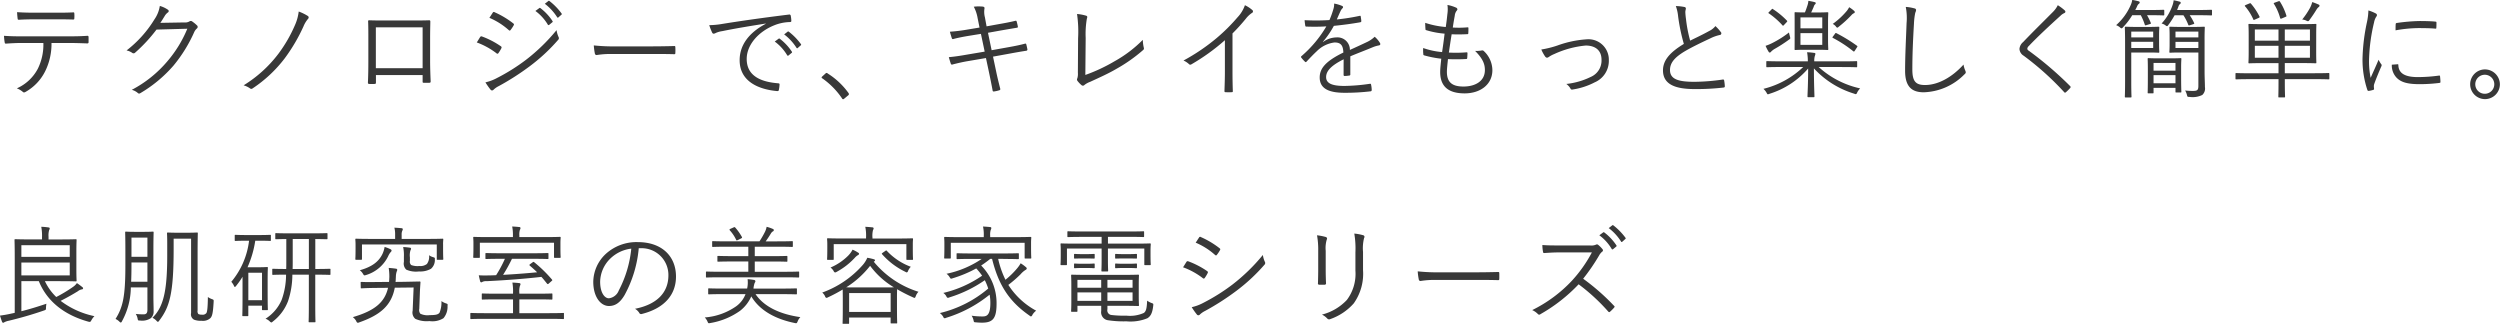 <svg xmlns="http://www.w3.org/2000/svg" width="841.136" height="108.938" viewBox="0 0 420.568 54.469">
  <defs>
    <style>
      .cls-1 {
        fill: #383838;
        fill-rule: evenodd;
      }
    </style>
  </defs>
  <path id="_200_ttl_cheacker.svg" data-name="200% ttl_cheacker.svg" class="cls-1" d="M798.756,238.386c1.152,0,2.178.036,3.222,0.072a0.2,0.2,0,0,0,.234-0.234v-0.756c0-.216-0.036-0.288-0.2-0.288-1.116.072-2.034,0.09-3.276,0.09h-7.8c-1.008,0-1.908-.018-2.953-0.09a9.756,9.756,0,0,0,.108,1.044c0.036,0.216.054,0.288,0.252,0.27,0.757-.054,1.693-0.108,2.593-0.108h3.672a9.151,9.151,0,0,1-.936,4.339,7.361,7.361,0,0,1-3.528,3.294,3.469,3.469,0,0,1,1.008.594c0.162,0.162.324,0.09,0.558-.054a8.144,8.144,0,0,0,3.186-3.384,10.348,10.348,0,0,0,1.08-4.789h2.773Zm-2.179-3.978c0.937,0,2.053,0,3.025.036,0.18,0,.216-0.036.216-0.252a4.805,4.805,0,0,0,0-.72c0-.18-0.036-0.252-0.2-0.234-0.954.054-2.088,0.054-3.043,0.054h-3.492c-0.81,0-1.836-.018-2.9-0.09,0.018,0.342.054,0.756,0.09,1.044,0.018,0.18.054,0.252,0.234,0.234,0.882-.054,1.782-0.072,2.574-0.072h3.492ZM814.289,235c0.252-.36.45-0.7,0.72-1.134a2.017,2.017,0,0,1,.541-0.612,0.264,0.264,0,0,0,0-.468,4.492,4.492,0,0,0-1.351-.631,5.36,5.36,0,0,1-.9,2.251,19.238,19.238,0,0,1-4.7,5.238,2.431,2.431,0,0,1,.918.378,0.383,0.383,0,0,0,.558-0.036,26.067,26.067,0,0,0,3.564-3.852l5.185-.144a20.23,20.23,0,0,1-3.384,5.508,20,20,0,0,1-5.959,4.771,2.543,2.543,0,0,1,1.008.522,0.305,0.305,0,0,0,.4.054,22.372,22.372,0,0,0,5.617-4.662,24.222,24.222,0,0,0,3.474-5.617,1.8,1.8,0,0,1,.468-0.63,0.339,0.339,0,0,0-.036-0.54,5.232,5.232,0,0,0-.72-0.594,0.4,0.4,0,0,0-.468-0.072,1.392,1.392,0,0,1-.9.2Zm23.275-1.908a7.8,7.8,0,0,1-.576,2.16,23.627,23.627,0,0,1-2.88,5,21.329,21.329,0,0,1-5.815,5.257,3.642,3.642,0,0,1,1.062.5,0.333,0.333,0,0,0,.45.018,22.122,22.122,0,0,0,5.419-5.077,29.284,29.284,0,0,0,3.132-5.328,4.688,4.688,0,0,1,.81-1.332,0.3,0.3,0,0,0-.072-0.45A8.078,8.078,0,0,0,837.564,233.094Zm20.844,10.693v1.062c0,0.18.018,0.234,0.18,0.234h0.937c0.18,0,.234-0.054.234-0.252-0.036-.918-0.09-2.16-0.09-3.547v-3.618c0-.972.018-1.926,0.036-2.844,0-.2-0.036-0.252-0.216-0.252-0.937.036-2.107,0.036-3.187,0.036h-3.96c-1.008,0-1.981,0-2.9-.036a0.161,0.161,0,0,0-.2.2c0.036,0.972.036,1.926,0.036,2.88v3.546c0,1.531-.018,2.719-0.072,3.853,0,0.18.054,0.216,0.252,0.234,0.252,0.018.612,0,.846,0,0.216-.018.252-0.054,0.252-0.27v-1.224h7.849Zm0-1.152h-7.867v-6.877h7.867v6.877Zm9.107-4.339a12.621,12.621,0,0,1,3.313,1.818,0.2,0.2,0,0,0,.342-0.036,5.525,5.525,0,0,0,.468-0.774,0.248,0.248,0,0,0-.09-0.378,14.228,14.228,0,0,0-3.169-1.638,0.239,0.239,0,0,0-.306.126C867.947,237.594,867.749,237.954,867.515,238.3Zm2.125-4.14a11.807,11.807,0,0,1,3.222,2.034c0.144,0.126.216,0.162,0.324,0.036a5.822,5.822,0,0,0,.522-0.774c0.09-.162.108-0.234-0.054-0.36a14.577,14.577,0,0,0-3.132-1.872,0.2,0.2,0,0,0-.324.09C870.018,233.562,869.82,233.9,869.64,234.156Zm-0.667,10.855a11.317,11.317,0,0,0,.847,1.206,0.315,0.315,0,0,0,.5.054,3.354,3.354,0,0,1,.864-0.612,42.356,42.356,0,0,0,5.256-3.366,30.123,30.123,0,0,0,4.753-4.411,0.392,0.392,0,0,0,.09-0.486,4.19,4.19,0,0,1-.342-1.17,31.352,31.352,0,0,1-5.131,4.986,32.688,32.688,0,0,1-4.95,3.1A7.641,7.641,0,0,1,868.973,245.011ZM877.38,233a7.761,7.761,0,0,1,2.089,2.3,0.144,0.144,0,0,0,.234.036l0.522-.432a0.13,0.13,0,0,0,.036-0.2,8.757,8.757,0,0,0-2.034-2.179,0.141,0.141,0,0,0-.2,0Zm1.585-1.207a8.6,8.6,0,0,1,2.07,2.251c0.072,0.108.144,0.108,0.216,0.036l0.486-.432a0.141,0.141,0,0,0,.054-0.216,10.325,10.325,0,0,0-2.052-2.107,0.143,0.143,0,0,0-.2.018Zm17.8,8.443c1.206,0,2.538,0,3.888.036,0.216,0.018.27-.018,0.27-0.216a8.117,8.117,0,0,0,0-.936c0-.2-0.054-0.234-0.27-0.216-1.368.036-2.7,0.054-3.942,0.054h-5.527a32.9,32.9,0,0,1-3.979-.162,10.64,10.64,0,0,0,.18,1.368,0.292,0.292,0,0,0,.307.252,14.725,14.725,0,0,1,2.43-.18h6.643Zm19.368-5.076c-2.827,1.494-4.393,3.582-4.393,6.12,0,3.637,3.277,4.933,6.319,5.2,0.2,0.018.252-.054,0.288-0.252a5.385,5.385,0,0,0,.108-0.864c0-.144-0.054-0.18-0.288-0.2-2.628-.216-5.239-1.1-5.239-4.087,0-2.412,2.017-4.626,4.645-5.67a7.452,7.452,0,0,1,2.628-.54c0.18-.018.234-0.054,0.234-0.216a5.118,5.118,0,0,0-.108-0.9,0.246,0.246,0,0,0-.306-0.144c-4.824.594-8.479,1.134-11.161,1.566a14.078,14.078,0,0,1-2.232.216,9.966,9.966,0,0,0,.5,1.278,0.3,0.3,0,0,0,.252.162,1,1,0,0,0,.342-0.126,3.873,3.873,0,0,1,1.08-.306c2.268-.468,4.608-0.846,7.309-1.278Zm1.512,2.988a7.772,7.772,0,0,1,2.088,2.3,0.144,0.144,0,0,0,.234.036l0.522-.432a0.13,0.13,0,0,0,.036-0.2,8.735,8.735,0,0,0-2.034-2.178,0.14,0.14,0,0,0-.18-0.018Zm1.584-1.206a8.6,8.6,0,0,1,2.07,2.25c0.072,0.108.144,0.108,0.216,0.036L922,238.8a0.141,0.141,0,0,0,.054-0.216,10.377,10.377,0,0,0-2.053-2.106,0.143,0.143,0,0,0-.2.018Zm6.389,7.093a0.274,0.274,0,0,0-.09.18,0.2,0.2,0,0,0,.126.126,13.106,13.106,0,0,1,3.312,3.366,0.207,0.207,0,0,0,.2.144,0.4,0.4,0,0,0,.18-0.108l0.648-.54a0.254,0.254,0,0,0,.126-0.216,0.384,0.384,0,0,0-.09-0.216,12.469,12.469,0,0,0-3.456-3.24,0.361,0.361,0,0,0-.2-0.108,0.313,0.313,0,0,0-.2.108Zm26.479-8.245-2.052.342a28.24,28.24,0,0,1-2.935.36c0.072,0.288.234,0.846,0.324,1.08a0.188,0.188,0,0,0,.27.144c0.648-.18,1.548-0.36,2.521-0.522l2.106-.342,0.63,2.988-2.97.5c-1.135.2-2.053,0.342-3.061,0.432,0.09,0.342.216,0.757,0.324,1.063a0.214,0.214,0,0,0,.324.162c0.792-.2,1.6-0.4,2.665-0.577l2.934-.5,0.54,2.539c0.216,1.026.432,2.106,0.576,2.9,0.018,0.162.09,0.216,0.27,0.18a5.113,5.113,0,0,0,.864-0.2,0.2,0.2,0,0,0,.144-0.288c-0.216-.846-0.468-1.854-0.684-2.9l-0.522-2.467,2.97-.54c0.973-.18,1.909-0.342,2.629-0.45a0.212,0.212,0,0,0,.18-0.27c-0.054-.27-0.108-0.522-0.18-0.792-0.036-.126-0.072-0.162-0.234-0.126-0.738.2-1.584,0.378-2.593,0.558l-3.006.54-0.612-2.934,2.106-.378c0.828-.144,1.89-0.324,2.737-0.468,0.162-.018.2-0.072,0.18-0.2a7.4,7.4,0,0,0-.2-0.846,0.148,0.148,0,0,0-.2-0.126c-0.865.216-1.873,0.4-2.773,0.558l-2.088.378L953,234.066a3.578,3.578,0,0,1-.072-1.477c0.036-.162-0.036-0.288-0.288-0.324a7.165,7.165,0,0,0-1.512.018,6.373,6.373,0,0,1,.648,1.927Zm17.856,1.782a15.258,15.258,0,0,1,.2-3.276c0.108-.288.09-0.432-0.126-0.5a7.487,7.487,0,0,0-1.53-.288,20.542,20.542,0,0,1,.18,4.086l-0.036,5.815a2.525,2.525,0,0,1-.09.918,0.379,0.379,0,0,0,.018.432,4.388,4.388,0,0,0,.684.72,0.35,0.35,0,0,0,.5-0.036,3.387,3.387,0,0,1,.954-0.522c1.638-.756,3.024-1.368,4.41-2.178a26.274,26.274,0,0,0,4.5-3.169,0.336,0.336,0,0,0,.108-0.414,6.518,6.518,0,0,1-.162-1.3,21,21,0,0,1-4.717,3.582,28.469,28.469,0,0,1-4.95,2.323Zm24.7-.792a32.569,32.569,0,0,0,2.25-2.484,4.344,4.344,0,0,1,1.008-.954,0.29,0.29,0,0,0,.072-0.5,5.458,5.458,0,0,0-1.242-.811,5.621,5.621,0,0,1-1.242,2.035,30.307,30.307,0,0,1-3.493,3.474,33.181,33.181,0,0,1-5.6,3.8,3.222,3.222,0,0,1,.9.577,0.31,0.31,0,0,0,.414.072,34.374,34.374,0,0,0,5.652-4.069v5.329c0,1.044-.036,2.124-0.072,3.2,0,0.162.036,0.216,0.18,0.216a10.118,10.118,0,0,0,1.045,0c0.144,0,.2-0.054.18-0.216-0.036-1.152-.054-2.178-0.054-3.258v-6.409Zm19.818,3.852c1.31-.558,2.45-0.972,3.82-1.548a5.1,5.1,0,0,1,.99-0.288c0.18-.036.32-0.144,0.18-0.414a4.3,4.3,0,0,0-.89-1.044,4.8,4.8,0,0,1-1.36.918c-0.9.432-1.93,0.9-2.81,1.3a2.088,2.088,0,0,0-2.27-2.106,3.915,3.915,0,0,0-2.25.774l-0.02-.036a14.886,14.886,0,0,0,1.84-2.682c1.44-.144,2.97-0.342,4.39-0.594,0.2-.036.23-0.09,0.23-0.216-0.01-.288-0.07-0.54-0.1-0.792-0.04-.108-0.08-0.108-0.22-0.072a33.949,33.949,0,0,1-3.8.594c0.24-.54.4-0.918,0.61-1.368a1.825,1.825,0,0,1,.33-0.5,0.224,0.224,0,0,0-.04-0.4,5.759,5.759,0,0,0-1.35-.4,2.665,2.665,0,0,1-.14.973,15.171,15.171,0,0,1-.65,1.8,36.094,36.094,0,0,1-4.18.018c0.02,0.288.07,0.684,0.11,0.9a0.167,0.167,0,0,0,.2.18c1.13,0.036,2.23.036,3.35-.036a19.864,19.864,0,0,1-4.18,5,0.166,0.166,0,0,0-.04.252,6.508,6.508,0,0,0,.63.7c0.09,0.09.17,0.09,0.27-.037,0.63-.666,1.07-1.134,1.72-1.746a5.089,5.089,0,0,1,2.95-1.458c1.06-.018,1.47.468,1.51,1.692-2.99,1.458-3.98,2.683-3.98,4.195,0,1.926,1.64,2.574,4.16,2.574a35.682,35.682,0,0,0,4.45-.252,0.226,0.226,0,0,0,.14-0.252,4.6,4.6,0,0,0-.11-0.882,0.149,0.149,0,0,0-.2-0.126,31.634,31.634,0,0,1-4.28.36c-2.09,0-3.08-.432-3.08-1.494,0-1.08.97-2,2.95-2.989-0.01.919-.01,1.8-0.01,2.593a0.177,0.177,0,0,0,.16.216,4.92,4.92,0,0,0,.77-0.072,0.18,0.18,0,0,0,.2-0.216v-3.025Zm16.43,0.468a29.164,29.164,0,0,0,3.08-.018c0.09,0,.15-0.036.16-0.2,0.02-.216.04-0.594,0.04-0.792,0-.108-0.05-0.144-0.22-0.126a22.3,22.3,0,0,1-2.91.036c0.16-1.1.32-2.2,0.47-3.078a25.568,25.568,0,0,0,2.62-.018,0.154,0.154,0,0,0,.18-0.18c0.02-.252.02-0.558,0.02-0.828,0-.108-0.03-0.144-0.11-0.144a16.848,16.848,0,0,1-2.52.036c0.11-.756.2-1.278,0.33-1.98a1.629,1.629,0,0,1,.32-0.846,0.439,0.439,0,0,0,.13-0.253,0.386,0.386,0,0,0-.27-0.288,6.206,6.206,0,0,0-1.41-.432,5.241,5.241,0,0,1-.01,1.531c-0.08.774-.13,1.206-0.27,2.178a14.569,14.569,0,0,1-3.46-.7c0,0.36.02,0.738,0.04,1.008,0.01,0.18.03,0.2,0.16,0.234a14.487,14.487,0,0,0,3.06.576c-0.11.936-.25,1.98-0.42,3.1a12.613,12.613,0,0,1-3.18-.684,5.659,5.659,0,0,0,.02,1.008,0.2,0.2,0,0,0,.16.234,17.471,17.471,0,0,0,2.86.558c-0.07.757-.18,1.585-0.18,2.233,0,2.376,1.31,3.6,4.12,3.6,2.61,0,4.66-1.476,4.66-3.906a4.458,4.458,0,0,0-1.49-3.259,0.362,0.362,0,0,0-.31-0.054,4.478,4.478,0,0,1-1.11.072c1.35,1.35,1.65,2.269,1.65,3.223,0,1.89-1.65,2.772-3.6,2.772-1.81,0-2.79-.63-2.79-2.466C1030.72,242.689,1030.83,241.825,1030.9,241.1Zm15.7-1.62a6.392,6.392,0,0,0,.65,1.188,0.454,0.454,0,0,0,.32.2,0.906,0.906,0,0,0,.34-0.162,4.37,4.37,0,0,1,.85-0.45,16.258,16.258,0,0,1,5.31-1.44c1.6,0,2.66.792,2.66,2.394a2.988,2.988,0,0,1-1.8,2.881,12.249,12.249,0,0,1-4.12,1.188,2.525,2.525,0,0,1,.69.756,0.281,0.281,0,0,0,.36.18,11.748,11.748,0,0,0,3.72-1.206,3.918,3.918,0,0,0,2.38-3.727,3.43,3.43,0,0,0-3.75-3.51,17.647,17.647,0,0,0-4.86,1.026A16.239,16.239,0,0,1,1046.6,239.484Zm22.63-7.309a7.075,7.075,0,0,1,.39,1.765,31.639,31.639,0,0,0,.96,4.608c-2.29,1.386-3.51,2.718-3.51,4.447,0,2.466,2.25,3.15,5.36,3.15a40.092,40.092,0,0,0,4.79-.252c0.2-.018.27-0.09,0.25-0.252a7.085,7.085,0,0,0-.11-0.936,0.182,0.182,0,0,0-.25-0.162,34.541,34.541,0,0,1-4.63.378c-2.71.018-4.23-.378-4.23-1.98,0-1.26.85-2.2,2.67-3.259,1.22-.7,2.77-1.44,4.08-2.052a6.876,6.876,0,0,1,1.59-.576,0.292,0.292,0,0,0,.21-0.5,7.274,7.274,0,0,0-.91-1.008,2.987,2.987,0,0,1-1.05.828c-1.06.594-2.14,1.1-3.2,1.62a23.155,23.155,0,0,1-.7-3.636,11.218,11.218,0,0,1-.11-1.152c0-.288.09-0.45,0.09-0.631a0.258,0.258,0,0,0-.22-0.234A8.152,8.152,0,0,0,1069.23,232.175Zm25.61,2.917c0-1.206.04-1.638,0.04-1.728,0-.126-0.02-0.144-0.15-0.144-0.11,0-.48.036-1.76,0.036H1092c0.14-.288.3-0.649,0.43-0.955a0.87,0.87,0,0,1,.21-0.4,0.287,0.287,0,0,0,.13-0.2,0.187,0.187,0,0,0-.18-0.18,9.021,9.021,0,0,0-1.06-.216,3,3,0,0,1-.18.846c-0.13.4-.25,0.739-0.4,1.1-1.13,0-1.51-.036-1.6-0.036-0.13,0-.14.018-0.14,0.144,0,0.09.01,0.522,0.01,1.728v2.61c0,1.206-.01,1.638-0.01,1.728,0,0.126.01,0.144,0.14,0.144,0.09,0,.49-0.036,1.76-0.036h1.86c1.28,0,1.65.036,1.76,0.036,0.13,0,.15-0.018.15-0.144,0-.09-0.04-0.522-0.04-1.728v-2.61Zm-0.97,3.618h-3.67v-1.98h3.67v1.98Zm0-2.79h-3.67v-1.836h3.67v1.836Zm3.33,6.517c1.71,0,2.29.036,2.39,0.036,0.13,0,.15-0.018.15-0.144v-0.738c0-.127-0.02-0.145-0.15-0.145-0.1,0-.68.036-2.39,0.036h-4.68a2.958,2.958,0,0,1,.09-0.882,2.341,2.341,0,0,0,.11-0.4,0.242,0.242,0,0,0-.24-0.144,10.407,10.407,0,0,0-1.17-.108,8.521,8.521,0,0,1,.13,1.53h-4.45c-1.71,0-2.28-.036-2.39-0.036-0.13,0-.15.018-0.15,0.145v0.738c0,0.126.02,0.144,0.15,0.144,0.11,0,.68-0.036,2.39-0.036h3.67a14.809,14.809,0,0,1-6.69,3.672,2.641,2.641,0,0,1,.52.648c0.11,0.2.14,0.27,0.23,0.27a1.051,1.051,0,0,0,.29-0.09,14.13,14.13,0,0,0,6.48-4.248c0,2.574-.11,4.338-0.11,4.68,0,0.126.02,0.144,0.15,0.144h0.88c0.13,0,.14-0.018.14-0.144,0-.342-0.09-2.142-0.09-4.7a15.206,15.206,0,0,0,6.76,4.248,1.131,1.131,0,0,0,.28.09,0.364,0.364,0,0,0,.24-0.288,3,3,0,0,1,.5-0.684,15.208,15.208,0,0,1-6.98-3.6h3.94Zm-8.77-5.131c-0.05-.216-0.14-0.5-0.16-0.684a16.932,16.932,0,0,1-2.75,1.746,7.943,7.943,0,0,1-1.19.5,6.365,6.365,0,0,0,.52,1.008,0.215,0.215,0,0,0,.2.126,0.324,0.324,0,0,0,.2-0.144,2.9,2.9,0,0,1,.57-0.45,24.326,24.326,0,0,0,2.43-1.566C1088.52,237.648,1088.52,237.648,1088.43,237.306Zm7.26-.036c-0.15.18-.13,0.234,0,0.288a20.642,20.642,0,0,1,3.38,2.214c0.13,0.108.16,0.09,0.31-.144l0.3-.468c0.13-.18.13-0.216,0.02-0.306a27,27,0,0,0-3.44-2.106c-0.12-.072-0.16-0.054-0.27.108Zm3.65-4.068a0.355,0.355,0,0,0-.16-0.252,5.4,5.4,0,0,0-.79-0.577,4.158,4.158,0,0,1-.36.577,12.816,12.816,0,0,1-2.4,2.232,1.9,1.9,0,0,1,.51.4,0.436,0.436,0,0,0,.25.234,0.525,0.525,0,0,0,.25-0.162,18.534,18.534,0,0,0,2.13-1.944,1.31,1.31,0,0,1,.37-0.306A0.242,0.242,0,0,0,1099.34,233.2Zm-14.4-.054c-0.16.162-.18,0.2-0.05,0.27a13.08,13.08,0,0,1,2.28,2c0.11,0.126.11,0.09,0.29-.09l0.38-.4c0.18-.18.16-0.216,0.07-0.306a12.959,12.959,0,0,0-2.34-1.927c-0.11-.09-0.11-0.072-0.27.091Zm22.97-.829a9.7,9.7,0,0,1,.14,2.719c-0.09,2.538-.25,5.472-0.25,8.029,0,2.646,1.1,3.618,3.13,3.618a10.011,10.011,0,0,0,6.86-3.024,0.48,0.48,0,0,0,.22-0.342,1.169,1.169,0,0,0-.07-0.252,4,4,0,0,1-.31-1.044c-1.85,2.052-4.2,3.438-6.48,3.438-1.57,0-2.13-.612-2.13-2.628,0-2.485.11-4.951,0.27-7.669a11.161,11.161,0,0,1,.22-1.854,1.4,1.4,0,0,0,.14-0.468,0.3,0.3,0,0,0-.28-0.271A7.173,7.173,0,0,0,1107.91,232.319Zm25.58-.288a4.129,4.129,0,0,1-.8,1.117c-1.6,1.62-3.56,3.528-5.02,5.076a1.68,1.68,0,0,0-.63,1.17,1.421,1.421,0,0,0,.7,1.134,47.657,47.657,0,0,1,6.79,6.1c0.13,0.162.2,0.144,0.34,0.036a8.762,8.762,0,0,0,.69-0.684c0.14-.18.11-0.216-0.02-0.36a58.438,58.438,0,0,0-6.95-5.941,0.393,0.393,0,0,1-.23-0.324,0.674,0.674,0,0,1,.25-0.45c1.35-1.44,3.54-3.474,5.31-5.076a2.125,2.125,0,0,1,.67-0.468,0.28,0.28,0,0,0,.18-0.234,0.4,0.4,0,0,0-.13-0.234A8.33,8.33,0,0,0,1133.49,232.031Zm24.69,5.8c0-1.368.04-1.926,0.04-2.016,0-.144-0.02-0.162-0.14-0.162-0.09,0-.53.036-1.84,0.036h-2.02c-1.29,0-1.72-.036-1.81-0.036-0.13,0-.15.018-0.15,0.162,0,0.09.04,0.36,0.04,1.314v1.422c0,0.972-.04,1.242-0.04,1.332,0,0.126.02,0.144,0.15,0.144,0.09,0,.52-0.036,1.81-0.036h2.92v5.6c0,0.72-.16.864-0.95,0.864a10.719,10.719,0,0,1-1.28-.072,2.889,2.889,0,0,1,.3.738c0.09,0.342.09,0.342,0.44,0.342a3.693,3.693,0,0,0,2.14-.324,1.456,1.456,0,0,0,.45-1.332c0-.648-0.06-1.638-0.06-2.592v-5.383Zm-1.04,1.4h-3.85v-1.026h3.85v1.026Zm0-1.782h-3.85v-0.972h3.85v0.972Zm-6.61-.234c0-.936.04-1.314,0.04-1.4,0-.144-0.02-0.162-0.16-0.162-0.09,0-.51.036-1.68,0.036h-1.91c-1.26,0-1.8-.036-1.9-0.036-0.13,0-.15.018-0.15,0.162,0,0.09.04,0.81,0.04,2.592v6.445c0,1.782-.04,2.466-0.04,2.556,0,0.126.02,0.144,0.15,0.144h0.81c0.14,0,.16-0.018.16-0.144,0-.09-0.04-0.774-0.04-2.556v-4.861h2.88c1.17,0,1.59.036,1.68,0.036,0.14,0,.16-0.018.16-0.144,0-.09-0.04-0.468-0.04-1.422v-1.242Zm-0.99,2.016h-3.69v-1.044h3.69v1.044Zm0-1.782h-3.69v-0.972h3.69v0.972Zm4.7,5.077c0-.918.04-1.333,0.04-1.441,0-.126-0.02-0.144-0.15-0.144-0.1,0-.48.036-1.76,0.036h-1.86c-1.27,0-1.65-.036-1.76-0.036-0.13,0-.14.018-0.14,0.144,0,0.108.03,0.523,0.03,1.693v1.152c0,2.3-.03,2.682-0.03,2.79,0,0.126.01,0.144,0.14,0.144h0.7c0.13,0,.15-0.018.15-0.144v-0.774h3.69v0.63c0,0.126.02,0.144,0.14,0.144h0.7c0.13,0,.15-0.018.15-0.144,0-.108-0.04-0.486-0.04-2.736v-1.314Zm-0.95,2.646h-3.69v-1.368h3.69v1.368Zm0-2.124h-3.69v-1.3h3.69v1.3Zm-1.89-10.1c0-.126-0.02-0.144-0.15-0.144-0.09,0-.54.036-1.96,0.036h-2.77a6,6,0,0,0,.3-0.595,1.167,1.167,0,0,1,.26-0.414,0.344,0.344,0,0,0,.19-0.252,0.209,0.209,0,0,0-.19-0.2,8.762,8.762,0,0,0-1.07-.234,3.261,3.261,0,0,1-.27.9,9.625,9.625,0,0,1-2.44,3.349,1.985,1.985,0,0,1,.63.36,0.66,0.66,0,0,0,.28.18,0.488,0.488,0,0,0,.26-0.2,11.22,11.22,0,0,0,1.54-2.016h1.44a9.506,9.506,0,0,1,.67,1.584c0.05,0.144.09,0.144,0.32,0.072l0.53-.162c0.19-.054.21-0.09,0.16-0.216a10.145,10.145,0,0,0-.63-1.278h0.79c1.42,0,1.87.036,1.96,0.036,0.13,0,.15-0.018.15-0.144V232.95Zm8.03,0c0-.126-0.02-0.144-0.15-0.144-0.09,0-.61.036-2.16,0.036h-3.56l0.21-.523a0.889,0.889,0,0,1,.24-0.45,0.285,0.285,0,0,0,.16-0.252,0.21,0.21,0,0,0-.2-0.18c-0.25-.072-0.63-0.162-0.99-0.234a3.657,3.657,0,0,1-.18.81,8.7,8.7,0,0,1-1.85,3.1,2.068,2.068,0,0,1,.63.288,0.547,0.547,0,0,0,.29.162,0.408,0.408,0,0,0,.21-0.2,12.606,12.606,0,0,0,1.06-1.638h1.48a8.584,8.584,0,0,1,.81,1.584c0.05,0.144.09,0.162,0.31,0.09l0.52-.162c0.18-.054.21-0.108,0.16-0.216a9.4,9.4,0,0,0-.74-1.3h1.44c1.55,0,2.07.036,2.16,0.036,0.13,0,.15-0.018.15-0.144V232.95Zm19.74,10.639c0-.126-0.02-0.144-0.14-0.144-0.09,0-.65.036-2.32,0.036h-5.03v-1.71h2.61c1.82,0,2.47.036,2.56,0.036,0.13,0,.14-0.018.14-0.144,0-.09-0.03-0.541-0.03-1.765V237.09c0-1.242.03-1.674,0.03-1.782s-0.01-.126-0.14-0.126c-0.09,0-.74.036-2.56,0.036h-6.01c-1.82,0-2.47-.036-2.57-0.036-0.13,0-.15.018-0.15,0.126s0.04,0.54.04,1.782V239.9c0,1.224-.04,1.675-0.04,1.765,0,0.126.02,0.144,0.15,0.144,0.1,0,.75-0.036,2.57-0.036h2.34v1.71h-4.77c-1.67,0-2.23-.036-2.32-0.036-0.13,0-.15.018-0.15,0.144v0.774c0,0.126.02,0.144,0.15,0.144,0.09,0,.65-0.036,2.32-0.036h4.77V244.9c0,1.71-.03,2.412-0.03,2.5,0,0.126.01,0.144,0.12,0.144h0.87c0.12,0,.14-0.018.14-0.144,0-.09-0.04-0.792-0.04-2.5v-0.432h5.03c1.67,0,2.23.036,2.32,0.036,0.12,0,.14-0.018.14-0.144v-0.774Zm-3.26-2.719h-4.23v-2h4.23v2Zm0-2.862h-4.23v-1.89h4.23v1.89Zm-5.29,2.862h-3.98v-2h3.98v2Zm0-2.862h-3.98v-1.89h3.98v1.89Zm6.9-5.869a0.225,0.225,0,0,0-.17-0.216,10.745,10.745,0,0,0-1.06-.414,4.157,4.157,0,0,1-.43,1.08,12.525,12.525,0,0,1-1.26,1.855,2.088,2.088,0,0,1,.68.18,0.768,0.768,0,0,0,.29.108,0.307,0.307,0,0,0,.24-0.18c0.48-.648.84-1.188,1.17-1.728a1.87,1.87,0,0,1,.34-0.433A0.387,0.387,0,0,0,1177.52,232.139Zm-7.47-.558c-0.24.09-.27,0.108-0.2,0.234a8.708,8.708,0,0,1,1.04,2.377c0.04,0.144.11,0.144,0.33,0.054l0.55-.234c0.2-.09.22-0.09,0.17-0.234a9.5,9.5,0,0,0-1.08-2.341c-0.08-.108-0.13-0.108-0.31-0.036Zm-4.9.4c-0.22.108-.24,0.144-0.15,0.252a8.668,8.668,0,0,1,1.37,2.179c0.06,0.144.09,0.126,0.33,0.018l0.61-.27c0.14-.072.16-0.126,0.11-0.216a10.38,10.38,0,0,0-1.43-2.161c-0.09-.108-0.14-0.09-0.28-0.036Zm20.59,0.937a10.519,10.519,0,0,1-.25,2,32.269,32.269,0,0,0-.74,6.138,16.085,16.085,0,0,0,.81,5.221,0.232,0.232,0,0,0,.2.18,4.363,4.363,0,0,0,.81-0.18,0.149,0.149,0,0,0,.12-0.162c0-.126-0.03-0.234-0.03-0.4a1.142,1.142,0,0,1,.07-0.45c0.38-1.062.76-1.944,1.15-2.862a0.54,0.54,0,0,0,.09-0.288,0.259,0.259,0,0,0-.09-0.18,5.162,5.162,0,0,1-.43-0.721c-0.52,1.261-.9,2.035-1.33,3.043a13.611,13.611,0,0,1-.27-3.1,29.736,29.736,0,0,1,.84-6.21,2.68,2.68,0,0,1,.36-0.954,0.494,0.494,0,0,0,.13-0.306,0.366,0.366,0,0,0-.25-0.288A6.544,6.544,0,0,0,1185.74,232.914Zm3.94,9.127a2.983,2.983,0,0,0,.76,2.142c0.79,0.846,1.94,1.134,3.96,1.134a26.95,26.95,0,0,0,3.22-.2c0.24-.036.24-0.054,0.24-0.216,0-.252-0.04-0.63-0.06-0.846-0.02-.18-0.05-0.2-0.2-0.18a26.711,26.711,0,0,1-3.54.252c-2.13,0-3.22-.612-3.28-1.98,0-.144-0.03-0.2-0.12-0.18Zm0.63-5.779a22.878,22.878,0,0,1,3.77-.378c1.02,0,2.19.018,2.89,0.09,0.17,0.018.2-.018,0.2-0.162,0.02-.27.02-0.558,0.02-0.846,0-.144-0.04-0.162-0.27-0.18-0.49-.054-1.51-0.09-2.56-0.09a29.687,29.687,0,0,0-3.81.324,0.211,0.211,0,0,0-.22.252C1190.31,235.488,1190.31,235.776,1190.31,236.262Zm15.01,6.571a2.5,2.5,0,1,0,2.54,2.5A2.525,2.525,0,0,0,1205.32,242.833Zm0,0.9a1.6,1.6,0,1,1-1.6,1.6A1.595,1.595,0,0,1,1205.32,243.733ZM797.478,278.456c1.782,0,2.484.036,2.574,0.036,0.126,0,.144-0.018.144-0.144,0-.09-0.036-0.612-0.036-1.89v-3.006c0-1.278.036-1.818,0.036-1.908,0-.126-0.018-0.144-0.144-0.144-0.09,0-.792.036-2.574,0.036h-2V271a3.345,3.345,0,0,1,.09-1.1,0.764,0.764,0,0,0,.108-0.342c0-.072-0.072-0.126-0.216-0.144a11.113,11.113,0,0,0-1.206-.108,8.416,8.416,0,0,1,.126,1.783v0.342h-1.854c-1.746,0-2.52-.036-2.628-0.036-0.126,0-.144.018-0.144,0.144,0,0.108.036,0.972,0.036,2.916v9.325c-0.18.054-.378,0.09-0.558,0.126a19.472,19.472,0,0,1-1.927.342c0.108,0.342.234,0.738,0.36,1.062a0.219,0.219,0,0,0,.2.144,0.336,0.336,0,0,0,.18-0.09,2.679,2.679,0,0,1,.756-0.252c1.765-.432,3.637-0.936,5.923-1.728,0.324-.108.324-0.126,0.324-0.5a6.1,6.1,0,0,1,.072-0.63c-1.566.522-2.844,0.918-4.212,1.26v-5.059h2.934c1.4,3.439,4.321,5.689,8.3,6.805,0.36,0.09.378,0.072,0.558-.252a2.926,2.926,0,0,1,.5-0.666,14.154,14.154,0,0,1-5.688-2.574c1.242-.63,2.142-1.152,2.9-1.62a1.549,1.549,0,0,1,.63-0.306,0.235,0.235,0,0,0,.252-0.162,0.288,0.288,0,0,0-.144-0.235,10.67,10.67,0,0,0-.9-0.666,2.471,2.471,0,0,1-.612.612,23.932,23.932,0,0,1-2.863,1.729,9.035,9.035,0,0,1-1.908-2.665h2.611Zm1.566-.972h-8.137v-2.16h8.137v2.16Zm0-3.114h-8.137v-1.962h8.137v1.962Zm14.075-1.26c0-1.89.036-2.737,0.036-2.845,0-.126-0.018-0.144-0.144-0.144-0.108,0-.45.036-1.53,0.036h-1.44c-1.1,0-1.44-.036-1.512-0.036-0.144,0-.162.018-0.162,0.144,0,0.108.036,0.955,0.036,2.845v2.718c0,5.257-.432,7.039-1.657,8.983a2.231,2.231,0,0,1,.649.45,0.537,0.537,0,0,0,.252.162,0.372,0.372,0,0,0,.18-0.216,12.033,12.033,0,0,0,1.494-5.707h2.79v3.781c0,0.522-.18.756-0.63,0.756a10.624,10.624,0,0,1-1.332-.072,2.219,2.219,0,0,1,.306.756c0.072,0.36.072,0.36,0.432,0.36a2.642,2.642,0,0,0,1.8-.4,1.458,1.458,0,0,0,.468-1.17c0-.774-0.036-1.6-0.036-2.43V273.11Zm-1.008,5.436h-2.736c0.036-.792.054-1.674,0.054-2.7v-0.54h2.682v3.24Zm0-4.194h-2.682V271.13h2.682v3.222Zm8.443-.738c0-2.142.036-3.1,0.036-3.2,0-.126-0.018-0.144-0.144-0.144-0.108,0-.468.036-1.656,0.036h-1.6c-1.206,0-1.512-.036-1.62-0.036-0.126,0-.162.018-0.162,0.144s0.036,0.523.036,1.693v2.034c0,6.1-.667,8.677-2.485,10.477a2.271,2.271,0,0,1,.666.486,0.577,0.577,0,0,0,.252.2,0.469,0.469,0,0,0,.216-0.2c1.747-2.286,2.431-4.554,2.431-12.043V271.31h2.934v12.511a1.016,1.016,0,0,0,.5,1.116,3.057,3.057,0,0,0,1.242.18,1.854,1.854,0,0,0,1.512-.45c0.288-.324.433-0.774,0.541-2.736,0.018-.324.018-0.342-0.271-0.45a2.809,2.809,0,0,1-.7-0.36c-0.018,2.016-.144,2.538-0.252,2.7a0.785,0.785,0,0,1-.738.27,1.278,1.278,0,0,1-.612-0.108,0.747,0.747,0,0,1-.126-0.612v-9.757Zm22.357,2.9c0-.126-0.018-0.144-0.144-0.144-0.09,0-.666.036-2.413,0.036v-5.04c1.315,0.018,1.8.036,1.909,0.036,0.126,0,.144-0.018.144-0.144v-0.739c0-.126-0.018-0.144-0.144-0.144-0.108,0-.666.036-2.323,0.036h-3.87c-1.674,0-2.232-.036-2.322-0.036-0.108,0-.126.018-0.126,0.144v0.739c0,0.126.018,0.144,0.126,0.144,0.072,0,.522-0.018,1.728-0.036v3.78c0,0.45,0,.864-0.018,1.26-1.566,0-2.106-.036-2.2-0.036-0.127,0-.145.018-0.145,0.144v0.756c0,0.108.018,0.126,0.145,0.126,0.072,0,.63-0.036,2.178-0.036a12.589,12.589,0,0,1-.738,4.231,7.021,7.021,0,0,1-2.719,3.186,1.958,1.958,0,0,1,.7.432,0.609,0.609,0,0,0,.288.2,0.472,0.472,0,0,0,.216-0.144,7.831,7.831,0,0,0,2.593-3.474,14.174,14.174,0,0,0,.72-4.429h2.772v4.987c0,2.25-.036,2.772-0.036,2.88,0,0.126.018,0.144,0.144,0.144h0.864c0.126,0,.144-0.018.144-0.144,0-.108-0.036-0.63-0.036-2.88v-4.987c1.747,0,2.323.036,2.413,0.036,0.126,0,.144-0.018.144-0.126v-0.756Zm-3.637-.108h-2.736c0.018-.4.018-0.81,0.018-1.26v-3.78h2.718v5.04Zm-6.391-5.6c0-.127-0.018-0.145-0.144-0.145-0.09,0-.522.036-1.926,0.036h-1.926c-1.4,0-1.854-.036-1.944-0.036-0.126,0-.144.018-0.144,0.145v0.738c0,0.126.018,0.144,0.144,0.144,0.09,0,.54-0.036,1.944-0.036h0.324a13.185,13.185,0,0,1-2.988,6.912,2.505,2.505,0,0,1,.45.684,0.257,0.257,0,0,0,.144.18,0.415,0.415,0,0,0,.234-0.2,13.313,13.313,0,0,0,1.062-1.512v3.025c0,2.808-.036,3.348-0.036,3.456,0,0.126.018,0.144,0.144,0.144h0.72c0.126,0,.144-0.018.144-0.144v-1.62h2.3v0.612c0,0.126.018,0.144,0.144,0.144h0.7c0.126,0,.144-0.018.144-0.144,0-.09-0.036-0.54-0.036-3.294v-1.513c0-1.584.036-2.07,0.036-2.16,0-.126-0.018-0.144-0.144-0.144-0.09,0-.45.036-1.35,0.036h-1.926a17.256,17.256,0,0,0,1.3-4.464h0.558c1.4,0,1.836.036,1.926,0.036,0.126,0,.144-0.018.144-0.144v-0.738Zm-1.494,10.855h-2.3v-4.627h2.3v4.627ZM857.94,280.6c0.018-.666.072-1.4,0.108-1.945,0-.126-0.054-0.144-0.162-0.144-0.072,0-.738.018-2.556,0.054l-1.476.018c0.036-.27.036-0.54,0.054-0.828a3.159,3.159,0,0,1,.126-0.882,0.971,0.971,0,0,0,.108-0.324,0.249,0.249,0,0,0-.27-0.2c-0.342-.054-0.756-0.09-1.17-0.126a9.619,9.619,0,0,1,.108,1.548c-0.018.288-.018,0.558-0.054,0.81l-2.2.018c-1.728.036-2.3-.018-2.412-0.018-0.144,0-.162.018-0.162,0.144L848,279.519c0,0.126.018,0.144,0.144,0.144,0.144,0,.7-0.054,2.412-0.072l2.035-.018c-0.558,2.448-2.269,3.87-5.923,4.932a2.266,2.266,0,0,1,.576.666,0.4,0.4,0,0,0,.252.288,0.678,0.678,0,0,0,.252-0.072c3.6-1.26,5.419-2.88,5.977-5.832l3.168-.036-0.162,3.906a1.384,1.384,0,0,0,.45,1.368,4.606,4.606,0,0,0,2.377.378,3.51,3.51,0,0,0,2.358-.486,2.974,2.974,0,0,0,.684-2.034c0.036-.36.036-0.36-0.288-0.468a2.6,2.6,0,0,1-.738-0.378,4.527,4.527,0,0,1-.324,1.962c-0.252.306-.63,0.4-1.638,0.4a2.816,2.816,0,0,1-1.585-.234,0.991,0.991,0,0,1-.18-0.828Zm3.907-8.353c0-.45.036-0.684,0.036-0.792,0-.126-0.018-0.144-0.144-0.144-0.108,0-.72.036-2.467,0.036H854.88v-0.685a1.6,1.6,0,0,1,.09-0.648,0.768,0.768,0,0,0,.108-0.324,0.219,0.219,0,0,0-.234-0.144c-0.324-.036-0.774-0.072-1.188-0.09a4.343,4.343,0,0,1,.126,1.152v0.739H849.7c-1.746,0-2.376-.036-2.466-0.036-0.126,0-.144.018-0.144,0.144,0,0.108.036,0.342,0.036,0.9v0.558c0,1.512-.036,1.71-0.036,1.8,0,0.126.018,0.144,0.144,0.144h0.828c0.126,0,.144-0.018.144-0.144v-2.43h12.584v2.43c0,0.126-.018.144,0.108,0.144h0.846c0.126,0,.144-0.018.144-0.144,0-.072-0.036-0.288-0.036-1.8v-0.666Zm-5.581,2.178a2.946,2.946,0,0,1,.09-1.134,0.694,0.694,0,0,0,.108-0.324,0.21,0.21,0,0,0-.216-0.144,9.786,9.786,0,0,0-1.116-.108,6.666,6.666,0,0,1,.126,1.656v0.846a1.4,1.4,0,0,0,.4,1.3,4.048,4.048,0,0,0,2.124.306,3.708,3.708,0,0,0,2.035-.45,1.924,1.924,0,0,0,.648-1.548c0.018-.306.018-0.306-0.306-0.414a1.916,1.916,0,0,1-.666-0.324,2.086,2.086,0,0,1-.361,1.476,1.783,1.783,0,0,1-1.278.342,3.006,3.006,0,0,1-1.368-.162,0.76,0.76,0,0,1-.216-0.7v-0.612Zm-3.078-1.134a0.313,0.313,0,0,0-.2-0.216,6.464,6.464,0,0,0-.972-0.378,4.682,4.682,0,0,1-.342,1.134c-0.631,1.332-1.747,2.2-3.835,2.79a2,2,0,0,1,.522.576c0.2,0.342.216,0.324,0.558,0.216a6.06,6.06,0,0,0,3.673-3.114,3.186,3.186,0,0,1,.414-0.7A0.428,0.428,0,0,0,853.188,273.29Zm29,10.657c0-.126,0-0.144-0.126-0.144-0.108,0-.666.036-2.358,0.036H874.68v-2.322h2.881c1.818,0,2.43.036,2.538,0.036,0.126,0,.144-0.018.144-0.144v-0.738c0-.126-0.018-0.144-0.144-0.144-0.108,0-.72.036-2.538,0.036H874.68v-0.108a3.539,3.539,0,0,1,.09-1.189,0.841,0.841,0,0,0,.108-0.342,0.232,0.232,0,0,0-.216-0.144c-0.324-.036-0.738-0.072-1.152-0.09a8.394,8.394,0,0,1,.108,1.747v0.126h-2.574c-1.819,0-2.431-.036-2.539-0.036-0.126,0-.144.018-0.144,0.144v0.738c0,0.126.018,0.144,0.144,0.144,0.108,0,.72-0.036,2.539-0.036h2.574v2.322h-4.7c-1.674,0-2.25-.036-2.34-0.036-0.126,0-.144.018-0.144,0.144v0.738c0,0.126.018,0.144,0.144,0.144,0.09,0,.666-0.036,2.34-0.036H879.7c1.692,0,2.25.036,2.358,0.036,0.126,0,.126-0.018.126-0.144v-0.738Zm-5.653-8.389c-0.2.144-.2,0.2-0.09,0.288,0.432,0.378.846,0.738,1.225,1.116q-2.783.27-5.725,0.432a26.35,26.35,0,0,0,1.494-2.7h3.6c1.693,0,2.3.036,2.395,0.036,0.126,0,.144-0.018.144-0.144v-0.72c0-.126-0.018-0.144-0.144-0.144-0.09,0-.7.036-2.395,0.036h-5.526c-1.692,0-2.3-.036-2.395-0.036-0.126,0-.144.018-0.144,0.144v0.72c0,0.126.018,0.144,0.144,0.144,0.09,0,.7-0.036,2.395-0.036h0.738a20.809,20.809,0,0,1-1.476,2.754c-0.36.018-.738,0.036-1.1,0.036-0.631.018-1.261,0.018-1.819-.018,0.072,0.36.162,0.756,0.234,1.008a0.211,0.211,0,0,0,.162.18,0.3,0.3,0,0,0,.2-0.072,1.4,1.4,0,0,1,.756-0.126c3.259-.162,6.139-0.378,9.182-0.72,0.324,0.342.612,0.72,0.936,1.116,0.108,0.126.162,0.126,0.288,0.018l0.468-.414c0.162-.144.18-0.162,0.09-0.27a22.394,22.394,0,0,0-2.971-2.9c-0.108-.09-0.144-0.108-0.288,0Zm5.059-3.618c0-.45.036-0.7,0.036-0.792,0-.126-0.018-0.144-0.144-0.144-0.108,0-.738.036-2.466,0.036H874.68v-0.306a2.534,2.534,0,0,1,.09-0.9,0.768,0.768,0,0,0,.108-0.324,0.2,0.2,0,0,0-.216-0.162c-0.342-.036-0.756-0.072-1.188-0.09a6.939,6.939,0,0,1,.126,1.477v0.306h-4.05c-1.765,0-2.395-.036-2.485-0.036-0.126,0-.144.018-0.144,0.144,0,0.09.036,0.342,0.036,0.882v0.558c0,1.494-.036,1.692-0.036,1.8,0,0.126.018,0.144,0.144,0.144h0.828c0.126,0,.144-0.018.144-0.144v-2.394h12.476v2.394c0,0.126.018,0.144,0.144,0.144h0.828c0.126,0,.144-0.018.144-0.144,0-.108-0.036-0.306-0.036-1.8V271.94Zm13.517,0.972a4.5,4.5,0,0,1,4.645,4.554c0,3.007-2.052,4.933-5.617,5.635a2.093,2.093,0,0,1,.7.666,0.356,0.356,0,0,0,.468.2c3.907-.99,5.725-3.348,5.725-6.283,0-3.438-2.394-5.8-6.427-5.8a7.674,7.674,0,0,0-5.4,2,6.538,6.538,0,0,0-2.089,4.662c0,2.611,1.279,4.087,2.629,4.087,1.062,0,1.872-.54,2.646-1.854a20.1,20.1,0,0,0,2.376-7.867h0.342Zm-1.6.072a19.125,19.125,0,0,1-2.106,7.039,2.036,2.036,0,0,1-1.674,1.314c-0.648,0-1.458-.846-1.458-2.809A5.581,5.581,0,0,1,890,274.64,6.065,6.065,0,0,1,893.508,272.984Zm28.244,4c0-.126-0.018-0.144-0.163-0.144-0.09,0-.648.036-2.358,0.036h-4.95v-1.728h2.826c1.818,0,2.43.036,2.52,0.036,0.126,0,.144-0.018.144-0.144v-0.684c0-.126-0.018-0.144-0.144-0.144-0.09,0-.7.036-2.52,0.036h-2.826V272.66h3.762c1.818,0,2.394.036,2.5,0.036,0.126,0,.144-0.018.144-0.144v-0.684c0-.126-0.018-0.144-0.144-0.144-0.108,0-.684.036-2.5,0.036h-1.926c0.342-.468.666-0.972,0.882-1.333a0.99,0.99,0,0,1,.324-0.342,0.226,0.226,0,0,0,.162-0.216,0.238,0.238,0,0,0-.2-0.216,6.447,6.447,0,0,0-1.008-.342,3.194,3.194,0,0,1-.27.828,15.236,15.236,0,0,1-.936,1.621H909.78c-1.836,0-2.412-.036-2.52-0.036-0.126,0-.144.018-0.144,0.144v0.684c0,0.126.018,0.144,0.144,0.144,0.108,0,.684-0.036,2.52-0.036h3.42v1.584h-2.538c-1.818,0-2.43-.036-2.538-0.036s-0.126.018-.126,0.144v0.684c0,0.126.018,0.144,0.126,0.144s0.72-.036,2.538-0.036H913.2v1.728h-4.626c-1.692,0-2.268-.036-2.358-0.036-0.126,0-.144.018-0.144,0.144v0.7c0,0.144.018,0.162,0.144,0.162,0.09,0,.666-0.036,2.358-0.036h10.657c1.71,0,2.268.036,2.358,0.036,0.145,0,.163-0.018.163-0.162v-0.7Zm-2.953,3.655c1.746,0,2.322.036,2.43,0.036,0.126,0,.144-0.018.144-0.144v-0.72c0-.126-0.018-0.144-0.144-0.144-0.108,0-.684.036-2.43,0.036h-4.734a3.8,3.8,0,0,1,.2-0.955,0.559,0.559,0,0,0,.126-0.306,0.289,0.289,0,0,0-.288-0.2,9.982,9.982,0,0,0-1.027-.126A4.742,4.742,0,0,1,913,279.7h-3.978c-1.746,0-2.322-.036-2.43-0.036-0.126,0-.144.018-0.144,0.144v0.72c0,0.126.018,0.144,0.144,0.144,0.108,0,.684-0.036,2.43-0.036h3.708a4.517,4.517,0,0,1-1.584,2.052,10.643,10.643,0,0,1-5.274,1.872,2.278,2.278,0,0,1,.45.666c0.144,0.342.162,0.342,0.5,0.27a12.056,12.056,0,0,0,4.986-2.052,6.262,6.262,0,0,0,1.891-2.43c1.53,2.574,4.392,3.888,7.308,4.482,0.342,0.072.342,0.054,0.5-.288a1.969,1.969,0,0,1,.451-0.7c-3.4-.486-6.1-1.728-7.543-3.87H918.8Zm-8.587-11c-0.216.09-.216,0.162-0.108,0.288a6.432,6.432,0,0,1,1.044,1.567c0.072,0.144.108,0.126,0.342,0.018l0.468-.234c0.216-.108.216-0.144,0.144-0.288a8.952,8.952,0,0,0-1.1-1.549c-0.09-.09-0.126-0.108-0.306-0.018Zm24.157,5.491a0.237,0.237,0,0,0,.144-0.162,0.222,0.222,0,0,0-.2-0.2,9.2,9.2,0,0,0-1.1-.252,4.631,4.631,0,0,1-.756,1.206,16.52,16.52,0,0,1-6.823,4.645,2.11,2.11,0,0,1,.468.612,0.36,0.36,0,0,0,.234.288,0.719,0.719,0,0,0,.288-0.108,24.2,24.2,0,0,0,2.448-1.3c0,0.252.018,0.7,0.018,1.53v1.242c0,2.394-.036,2.772-0.036,2.88s0.018,0.126.144,0.126h0.81c0.126,0,.144-0.018.144-0.126v-0.936h6.985v0.846c0,0.126.018,0.144,0.162,0.144H938.1c0.126,0,.144-0.018.144-0.144,0-.09-0.036-0.468-0.036-2.844v-1.4c0-.72.018-1.134,0.018-1.368a26.636,26.636,0,0,0,2.683,1.368,0.85,0.85,0,0,0,.252.09c0.09,0,.126-0.09.216-0.306a1.96,1.96,0,0,1,.45-0.72,15.871,15.871,0,0,1-7.525-5.059Zm2.772,8.5h-6.985v-3.168h6.985v3.168Zm-5.563-4.123c-0.954,0-1.548,0-1.908-.018a15.562,15.562,0,0,0,4.015-3.618,13.739,13.739,0,0,0,4,3.618c-0.36.018-.954,0.018-1.962,0.018h-4.141Zm9.29-7.29c0-.486.036-0.738,0.036-0.828,0-.126-0.018-0.144-0.144-0.144-0.09,0-.72.036-2.485,0.036h-4.194V271.13a3.888,3.888,0,0,1,.09-1.261,0.694,0.694,0,0,0,.108-0.324,0.219,0.219,0,0,0-.234-0.144c-0.342-.036-0.738-0.072-1.17-0.09a7.735,7.735,0,0,1,.126,1.837v0.126h-3.925c-1.764,0-2.394-.036-2.484-0.036-0.126,0-.144.018-0.144,0.144,0,0.108.036,0.342,0.036,0.918v0.576c0,1.548-.036,1.746-0.036,1.854,0,0.126.018,0.144,0.144,0.144h0.828c0.126,0,.144-0.018.144-0.144v-2.5h12.223v2.5c0,0.126.018,0.144,0.145,0.144h0.828c0.126,0,.144-0.018.144-0.144,0-.09-0.036-0.306-0.036-1.854V272.21Zm-9.037,1.656a0.251,0.251,0,0,0-.163-0.216,4.972,4.972,0,0,0-.936-0.5,4.145,4.145,0,0,1-.684.954,9.372,9.372,0,0,1-3.024,2.052,2,2,0,0,1,.522.576,0.385,0.385,0,0,0,.234.252,0.638,0.638,0,0,0,.288-0.108,11.707,11.707,0,0,0,3.006-2.322,2.417,2.417,0,0,1,.5-0.45A0.364,0.364,0,0,0,931.831,273.866Zm4-.216c-0.2.144-.216,0.162-0.126,0.27a12.383,12.383,0,0,0,3.906,2.952,0.623,0.623,0,0,0,.253.108,0.387,0.387,0,0,0,.216-0.288,2.557,2.557,0,0,1,.45-0.666,10.477,10.477,0,0,1-4.033-2.682c-0.072-.09-0.108-0.09-0.234,0Zm20.25,1.062c1.783,0,2.395.036,2.485,0.036,0.126,0,.144-0.018.144-0.162V273.92c0-.144-0.018-0.162-0.144-0.162-0.09,0-.7.036-2.485,0.036h-5.22c-1.783,0-2.377-.036-2.485-0.036-0.126,0-.144.018-0.144,0.162v0.666c0,0.144.018,0.162,0.144,0.162,0.108,0,.7-0.036,2.485-0.036h1.6a16.552,16.552,0,0,1-5.923,2.5,1.926,1.926,0,0,1,.54.594c0.162,0.27.18,0.27,0.5,0.162a20.636,20.636,0,0,0,3.961-1.656,10.173,10.173,0,0,1,.99,1.224,19.3,19.3,0,0,1-6.535,2.9,1.622,1.622,0,0,1,.522.576,0.363,0.363,0,0,0,.252.252,0.971,0.971,0,0,0,.288-0.09,21.315,21.315,0,0,0,5.923-2.881,9.2,9.2,0,0,1,.576,1.405,19.568,19.568,0,0,1-8.137,4.122,2.314,2.314,0,0,1,.558.612,0.363,0.363,0,0,0,.252.27,0.907,0.907,0,0,0,.27-0.09,21.6,21.6,0,0,0,7.291-3.888,7.406,7.406,0,0,1,.126,1.4c0,2.052-.612,2.268-1.3,2.268a13.036,13.036,0,0,1-1.854-.126,2.333,2.333,0,0,1,.324.774c0.072,0.324.072,0.324,0.4,0.342a9.636,9.636,0,0,0,1.044.054c1.908,0,2.43-.828,2.43-3.276a8.994,8.994,0,0,0-2.592-6.337c0.5-.324,1.008-0.7,1.53-1.116h0.306c1.062,4.3,2.808,7.129,6.3,9.541a0.527,0.527,0,0,0,.252.144,0.438,0.438,0,0,0,.234-0.27,2.381,2.381,0,0,1,.63-0.7,12.738,12.738,0,0,1-4.681-4.339,19.569,19.569,0,0,0,2.071-1.8,3.574,3.574,0,0,1,.828-0.72,0.321,0.321,0,0,0,.2-0.234,0.31,0.31,0,0,0-.144-0.234,6.616,6.616,0,0,0-.882-0.648,5.046,5.046,0,0,1-.558.81,13.757,13.757,0,0,1-2,1.962,15.447,15.447,0,0,1-1.224-3.51h0.846Zm4.681-2.754c0-.45.036-0.7,0.036-0.81,0-.126-0.018-0.144-0.144-0.144-0.108,0-.738.036-2.484,0.036h-4.285v-0.234a2.767,2.767,0,0,1,.09-0.973,0.935,0.935,0,0,0,.108-0.342,0.21,0.21,0,0,0-.216-0.144c-0.288-.036-0.774-0.072-1.188-0.09a6.547,6.547,0,0,1,.126,1.567v0.216h-4.033c-1.746,0-2.376-.036-2.484-0.036-0.126,0-.144.018-0.144,0.144,0,0.108.036,0.36,0.036,0.936v0.558c0,1.53-.036,1.764-0.036,1.872s0.018,0.126.144,0.126h0.828c0.126,0,.144-0.018.144-0.126v-2.52h12.422v2.52c0,0.108.018,0.126,0.144,0.126h0.828c0.126,0,.144-0.018.144-0.126s-0.036-.342-0.036-1.872v-0.684ZM973.609,282.6h2.5c1.818,0,2.556.036,2.664,0.036,0.126,0,.144-0.018.144-0.144,0-.108-0.036-0.522-0.036-1.584v-1.8c0-1.116.036-1.494,0.036-1.584,0-.144-0.018-0.162-0.144-0.162-0.108,0-.846.036-2.664,0.036h-5.779c-1.782,0-2.593-.036-2.7-0.036s-0.126.018-.126,0.162c0,0.09.036,0.5,0.036,1.674v2.611c0,1.17-.036,1.548-0.036,1.656,0,0.126.018,0.144,0.126,0.144h0.793c0.126,0,.144-0.018.144-0.144V282.6h4v0.864a1.357,1.357,0,0,0,1.026,1.548,17.51,17.51,0,0,0,3.223.2,7.415,7.415,0,0,0,3.528-.522c0.5-.324.828-0.792,0.972-2.106,0.036-.324.036-0.342-0.27-0.45a3.3,3.3,0,0,1-.756-0.4c-0.054,1.422-.216,1.818-0.558,2.07a5.674,5.674,0,0,1-2.952.45,16.828,16.828,0,0,1-2.485-.108,0.778,0.778,0,0,1-.684-0.972V282.6Zm4.231-.828h-4.231v-1.422h4.231v1.422Zm-5.275,0h-4v-1.422h4v1.422Zm5.275-2.214h-4.231V278.24h4.231v1.315Zm-5.275,0h-4V278.24h4v1.315Zm8.3-6.481c0-.468.036-0.72,0.036-0.828,0-.126-0.018-0.144-0.162-0.144-0.09,0-.7.036-2.448,0.036H973.7V271h3.4c1.818,0,2.43.036,2.538,0.036,0.126,0,.144-0.018.144-0.144v-0.685c0-.126-0.018-0.144-0.144-0.144-0.108,0-.72.036-2.538,0.036h-7.525c-1.837,0-2.449-.036-2.557-0.036-0.126,0-.144.018-0.144,0.144V270.9c0,0.126.018,0.144,0.144,0.144,0.108,0,.72-0.036,2.557-0.036h3.06v1.134h-4.32c-1.747,0-2.359-.036-2.449-0.036-0.126,0-.144.018-0.144,0.144,0,0.108.036,0.36,0.036,0.936v0.594c0,1.53-.036,1.728-0.036,1.836,0,0.126.018,0.144,0.144,0.144h0.792c0.126,0,.144-0.018.144-0.144v-2.646h5.833v1.926c0,1.206-.036,1.692-0.036,1.782,0,0.126.018,0.144,0.144,0.144h0.846c0.126,0,.144-0.018.144-0.144,0-.09-0.036-0.558-0.036-1.782v-1.926h6.121v2.646c0,0.126.018,0.144,0.144,0.144h0.774c0.144,0,.162-0.018.162-0.144,0-.09-0.036-0.306-0.036-1.836v-0.7Zm-2.286.936c0-.126-0.018-0.144-0.144-0.144-0.09,0-.306.036-1.224,0.036h-0.954c-0.9,0-1.117-.036-1.207-0.036-0.126,0-.144.018-0.144,0.144v0.5c0,0.126.018,0.144,0.144,0.144,0.09,0,.306-0.018,1.207-0.018h0.954c0.918,0,1.134.018,1.224,0.018,0.126,0,.144-0.018.144-0.144v-0.5Zm0,1.62c0-.126-0.018-0.144-0.144-0.144-0.09,0-.306.036-1.224,0.036h-0.954c-0.9,0-1.117-.036-1.207-0.036-0.126,0-.144.018-0.144,0.144v0.5c0,0.126.018,0.144,0.144,0.144,0.09,0,.306-0.036,1.207-0.036h0.954c0.918,0,1.134.036,1.224,0.036,0.126,0,.144-0.018.144-0.144v-0.5Zm-7.111-1.62c0-.126-0.018-0.144-0.144-0.144-0.09,0-.306.036-1.17,0.036h-0.846c-0.864,0-1.062-.036-1.17-0.036-0.126,0-.144.018-0.144,0.144v0.5c0,0.126.018,0.144,0.144,0.144,0.108,0,.306-0.018,1.17-0.018h0.846c0.864,0,1.08.018,1.17,0.018,0.126,0,.144-0.018.144-0.144v-0.5Zm0,1.62c0-.126-0.018-0.144-0.144-0.144-0.09,0-.306.036-1.17,0.036h-0.846c-0.864,0-1.062-.036-1.17-0.036-0.126,0-.144.018-0.144,0.144v0.5c0,0.126.018,0.144,0.144,0.144,0.108,0,.306-0.036,1.17-0.036h0.846c0.864,0,1.08.036,1.17,0.036,0.126,0,.144-0.018.144-0.144v-0.5Zm14.868,0.486a12.616,12.616,0,0,1,3.312,1.818,0.2,0.2,0,0,0,.342-0.036,5.525,5.525,0,0,0,.468-0.774,0.248,0.248,0,0,0-.09-0.378,14.242,14.242,0,0,0-3.168-1.638,0.239,0.239,0,0,0-.306.126C986.767,275.414,986.569,275.774,986.335,276.116Zm2.124-4.14a11.807,11.807,0,0,1,3.222,2.034c0.144,0.126.216,0.162,0.324,0.036a5.822,5.822,0,0,0,.522-0.774c0.09-.162.108-0.234-0.054-0.36a14.577,14.577,0,0,0-3.132-1.872,0.2,0.2,0,0,0-.324.09C988.837,271.382,988.639,271.724,988.459,271.976Zm-0.666,10.855a11.323,11.323,0,0,0,.846,1.206,0.315,0.315,0,0,0,.5.054,3.354,3.354,0,0,1,.864-0.612,42.443,42.443,0,0,0,5.257-3.366,30.358,30.358,0,0,0,4.756-4.411,0.4,0.4,0,0,0,.09-0.486,4.066,4.066,0,0,1-.346-1.17,31.349,31.349,0,0,1-5.13,4.986,32.744,32.744,0,0,1-4.951,3.1A7.649,7.649,0,0,1,987.793,282.831Zm21.277-6.517c0,0.882-.02,1.692-0.04,2.466a0.21,0.21,0,0,0,.24.27h0.84a0.232,0.232,0,0,0,.27-0.288c-0.03-.774-0.05-1.44-0.05-2.376v-3.042a4.965,4.965,0,0,1,.18-1.89,0.285,0.285,0,0,0-.16-0.432,9.717,9.717,0,0,0-1.48-.288,13.476,13.476,0,0,1,.2,2.61v2.97Zm7.54-2.772a7.1,7.1,0,0,1,.18-2.358,0.287,0.287,0,0,0-.12-0.45,8.259,8.259,0,0,0-1.53-.289,15,15,0,0,1,.19,3.151v3.1a7.3,7.3,0,0,1-1.44,4.915,8.7,8.7,0,0,1-4.19,2.466,3.111,3.111,0,0,1,.9.666,0.414,0.414,0,0,0,.5.09,9.364,9.364,0,0,0,3.95-2.646,8.6,8.6,0,0,0,1.56-5.6v-3.042Zm18.76,4.7c1.2,0,2.54,0,3.89.036,0.21,0.018.27-.018,0.27-0.216,0.01-.288.01-0.666,0-0.936,0-.2-0.06-0.234-0.27-0.216-1.37.036-2.7,0.054-3.95,0.054h-5.52a32.874,32.874,0,0,1-3.98-.162,9.974,9.974,0,0,0,.18,1.368,0.287,0.287,0,0,0,.31.252,14.545,14.545,0,0,1,2.43-.18h6.64Zm14.2-5.8c-1.12,0-1.91,0-2.79-.072a6.363,6.363,0,0,0,.11,1.152c0.03,0.144.05,0.2,0.21,0.2,0.81-.054,1.59-0.108,2.6-0.108h5.41a22.557,22.557,0,0,1-3.42,4.824,23.18,23.18,0,0,1-6.62,4.879,3.15,3.15,0,0,1,.94.648,0.3,0.3,0,0,0,.45.036,27.514,27.514,0,0,0,6.42-5.023,32.681,32.681,0,0,1,4.97,4.573c0.13,0.144.2,0.144,0.32,0.036a7.1,7.1,0,0,0,.65-0.648c0.15-.18.15-0.234-0.02-0.378a36.607,36.607,0,0,0-5.16-4.519,32.912,32.912,0,0,0,2.66-3.87,2.376,2.376,0,0,1,.52-0.666,0.268,0.268,0,0,0,.09-0.414,4.556,4.556,0,0,0-.73-0.738,0.31,0.31,0,0,0-.36-0.054,1.913,1.913,0,0,1-1.03.144h-5.22Zm6.79-1.71a7.719,7.719,0,0,1,2.08,2.3,0.15,0.15,0,0,0,.24.036l0.52-.432a0.135,0.135,0,0,0,.04-0.2,8.929,8.929,0,0,0-2.04-2.179,0.144,0.144,0,0,0-.2,0Zm1.58-1.207a8.532,8.532,0,0,1,2.07,2.251,0.126,0.126,0,0,0,.22.036l0.48-.432a0.146,0.146,0,0,0,.06-0.216,10.577,10.577,0,0,0-2.06-2.107,0.133,0.133,0,0,0-.19.018Z" transform="translate(-787.312 -231.156)"/>
</svg>

